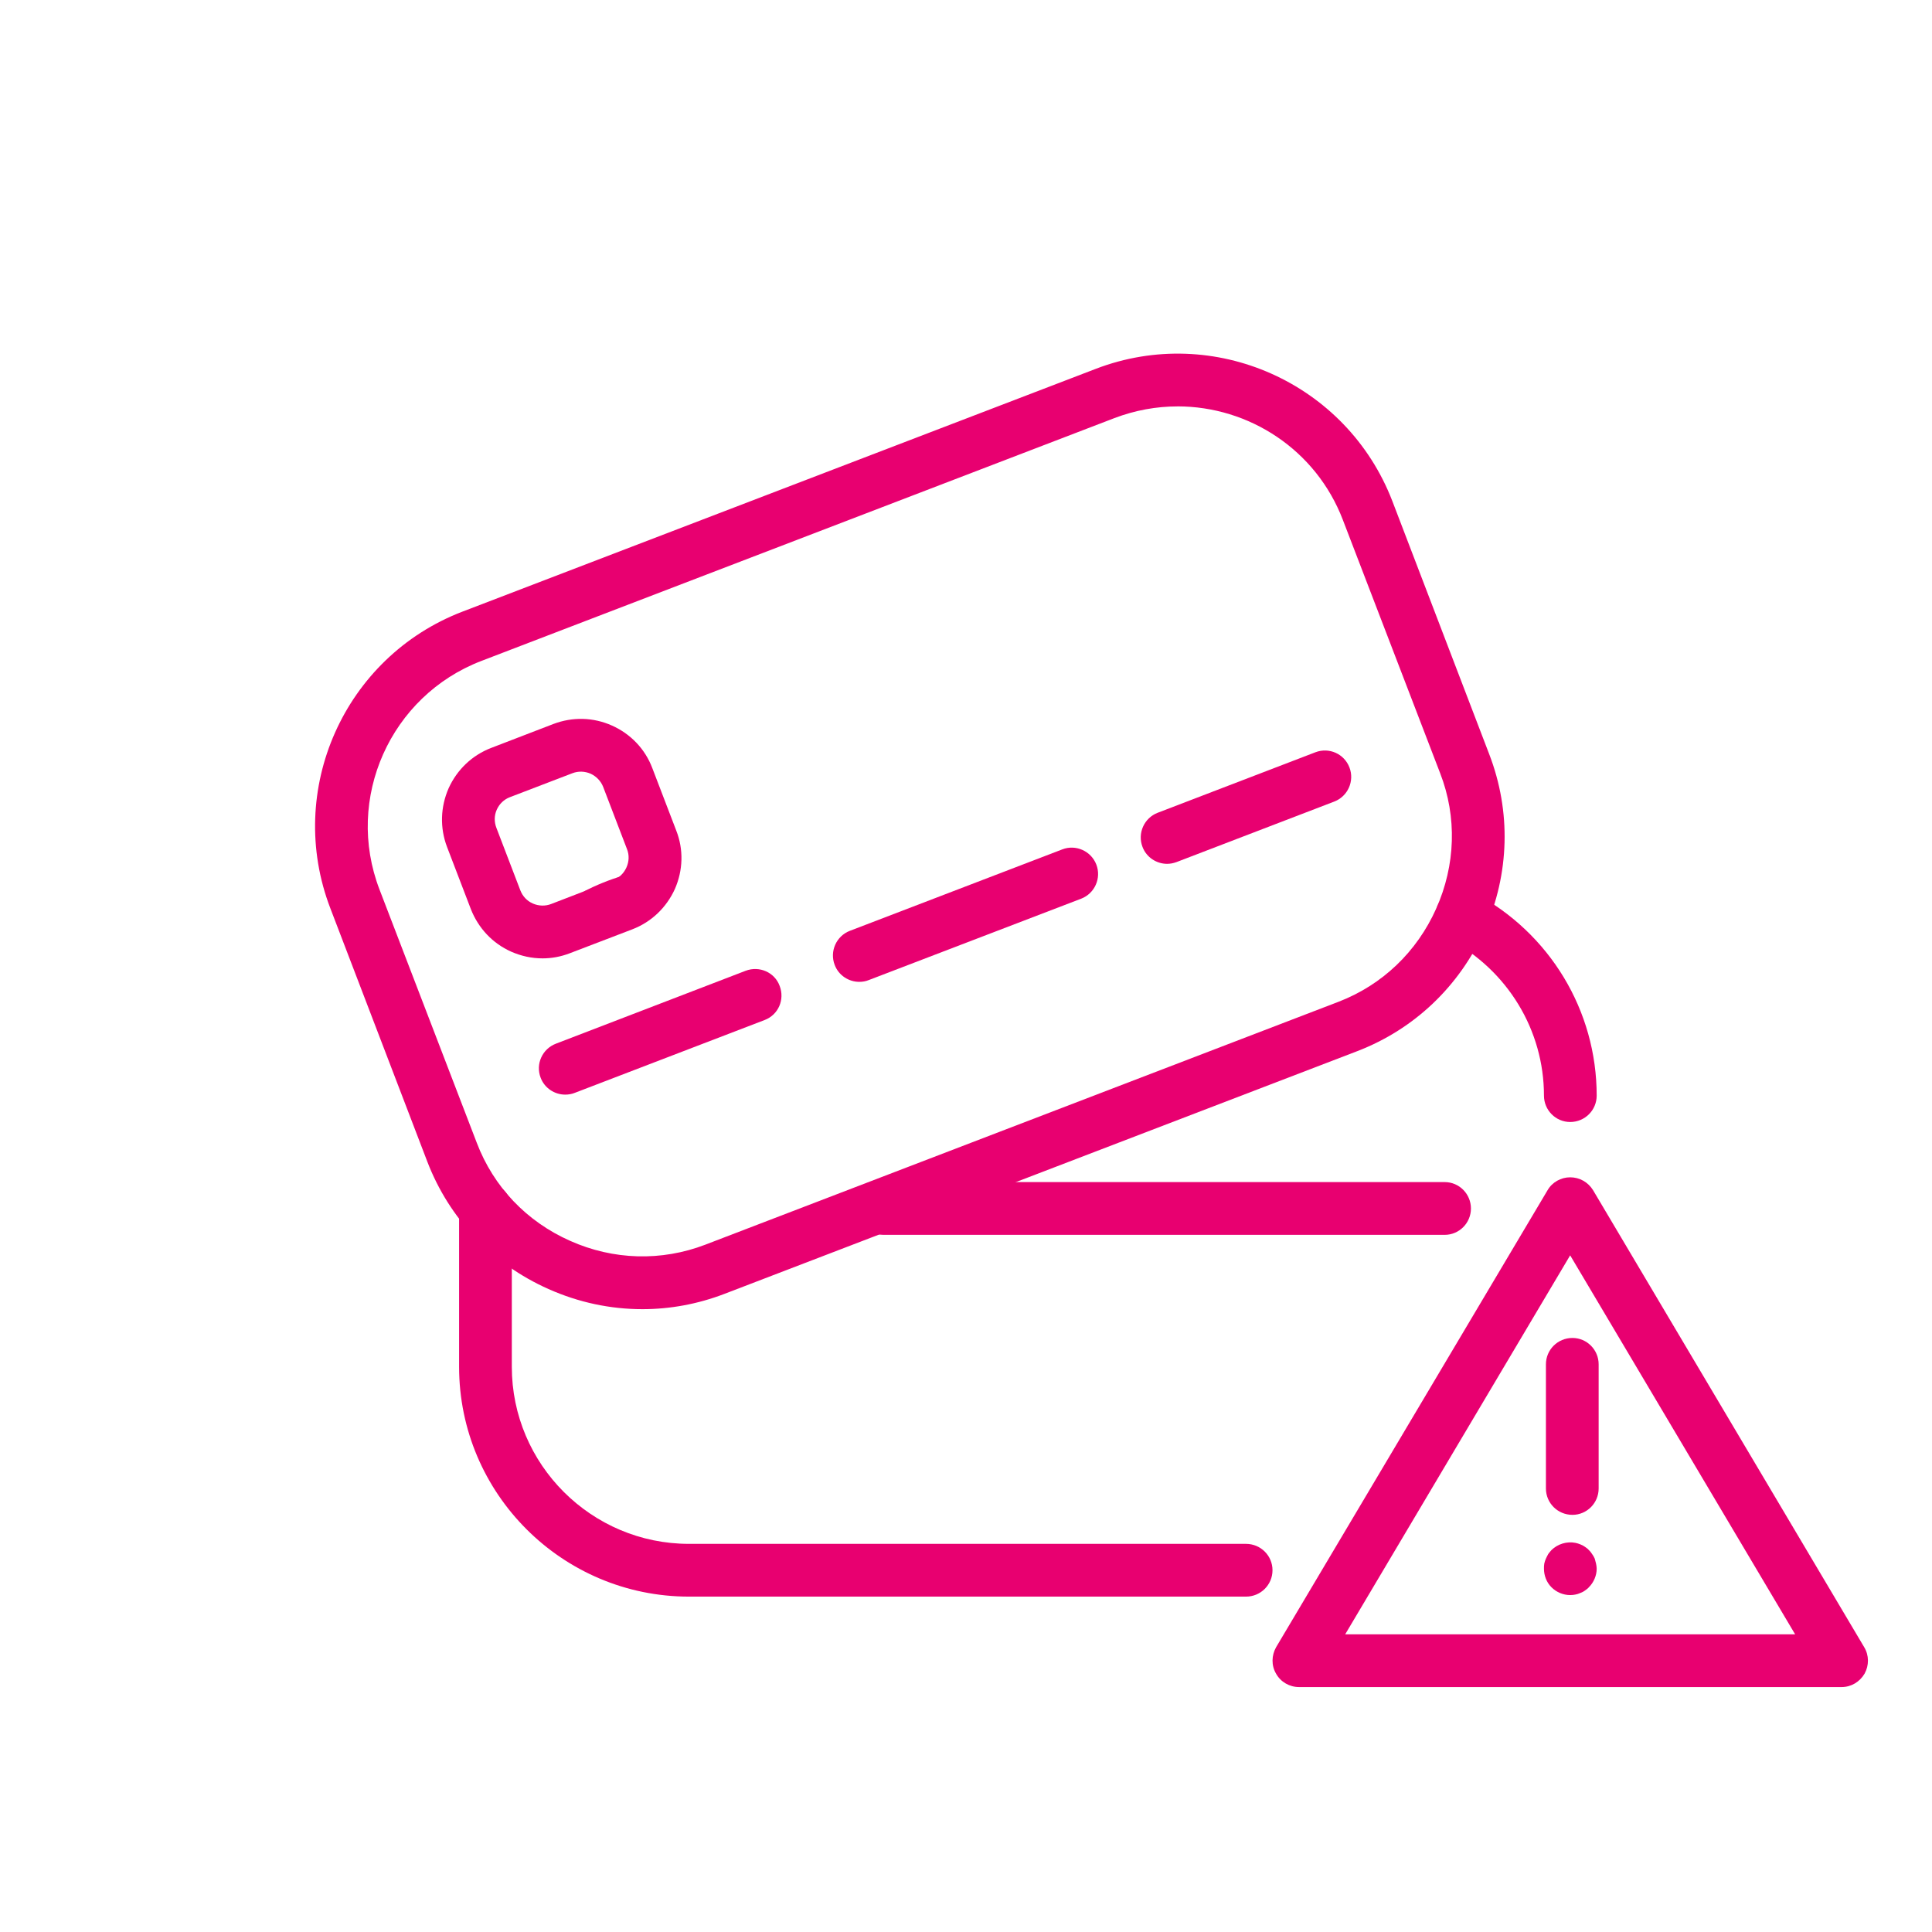 <svg width="59" height="59" xmlns="http://www.w3.org/2000/svg" xmlns:xlink="http://www.w3.org/1999/xlink" xml:space="preserve" overflow="hidden"><g transform="translate(-1018 -346)"><g><g><g><g><path d="M1062.12 383.71 1044.98 383.71C1044.54 383.71 1044.18 383.35 1044.18 382.905 1044.18 382.46 1044.54 382.099 1044.98 382.099L1062.12 382.099C1062.56 382.099 1062.92 382.46 1062.92 382.905 1062.92 383.35 1062.56 383.71 1062.12 383.71Z" fill="#E80070" fill-rule="nonzero" fill-opacity="1"/><path d="M1036.58 374.652 1035.83 373.225C1036.2 373.03 1036.61 372.866 1037.03 372.739L1037.5 374.281C1037.17 374.38 1036.86 374.504 1036.58 374.652Z" fill="#E80070" fill-rule="nonzero" fill-opacity="1"/><path d="M1065.95 380.264C1065.51 380.264 1065.15 379.903 1065.15 379.458 1065.15 377.462 1064.04 375.634 1062.26 374.688 1061.87 374.479 1061.72 373.991 1061.93 373.598 1062.14 373.205 1062.63 373.057 1063.02 373.266 1065.33 374.492 1066.76 376.865 1066.76 379.458 1066.76 379.903 1066.4 380.264 1065.95 380.264Z" fill="#E80070" fill-rule="nonzero" fill-opacity="1"/><path d="M1056.05 394.758 1039.04 394.758C1035.17 394.758 1032.02 391.61 1032.02 387.74L1032.02 382.926C1032.02 382.481 1032.38 382.121 1032.83 382.121 1033.27 382.121 1033.63 382.481 1033.63 382.926L1033.63 387.74C1033.63 390.721 1036.06 393.147 1039.04 393.147L1056.05 393.147C1056.5 393.147 1056.86 393.507 1056.86 393.952 1056.86 394.397 1056.5 394.758 1056.05 394.758Z" fill="#E80070" fill-rule="nonzero" fill-opacity="1"/><path d="M1037.62 385.98C1036.64 385.98 1035.67 385.775 1034.75 385.365 1033.03 384.6 1031.72 383.219 1031.05 381.476L1028.09 373.743C1026.7 370.131 1028.51 366.065 1032.12 364.679L1051.46 357.265C1055.07 355.879 1059.13 357.691 1060.52 361.303L1063.48 369.036C1064.15 370.779 1064.1 372.685 1063.34 374.401 1062.57 376.118 1061.19 377.431 1059.45 378.1L1040.12 385.514 1039.83 384.762 1040.12 385.514C1039.31 385.825 1038.46 385.98 1037.62 385.98ZM1053.96 358.411C1053.32 358.411 1052.67 358.526 1052.03 358.769L1032.7 366.184C1029.92 367.251 1028.52 370.383 1029.59 373.166L1032.56 380.899C1033.07 382.24 1034.08 383.304 1035.41 383.893 1036.73 384.483 1038.2 384.524 1039.54 384.01L1058.87 376.595C1060.21 376.081 1061.27 375.068 1061.86 373.745 1062.45 372.422 1062.5 370.954 1061.98 369.613L1059.01 361.88C1058.19 359.732 1056.14 358.41 1053.96 358.41Z" fill="#E80070" fill-rule="nonzero" fill-opacity="1"/><path d="M1035.26 379.428C1034.94 379.428 1034.63 379.232 1034.51 378.911 1034.35 378.496 1034.56 378.03 1034.98 377.871L1040.77 375.646C1041.19 375.486 1041.66 375.694 1041.81 376.11 1041.97 376.525 1041.77 376.991 1041.35 377.15L1035.55 379.375C1035.46 379.411 1035.36 379.428 1035.26 379.428Z" fill="#E80070" fill-rule="nonzero" fill-opacity="1"/><path d="M1044.24 375.984C1043.92 375.984 1043.61 375.788 1043.49 375.467 1043.33 375.052 1043.54 374.586 1043.95 374.427L1050.44 371.939C1050.85 371.779 1051.32 371.987 1051.48 372.402 1051.64 372.818 1051.43 373.284 1051.02 373.443L1044.53 375.93C1044.44 375.967 1044.34 375.984 1044.24 375.984Z" fill="#E80070" fill-rule="nonzero" fill-opacity="1"/><path d="M1053.64 372.38C1053.32 372.38 1053.01 372.183 1052.89 371.863 1052.73 371.447 1052.94 370.981 1053.35 370.822L1058.17 368.973C1058.59 368.813 1059.05 369.021 1059.21 369.437 1059.37 369.852 1059.16 370.318 1058.75 370.477L1053.93 372.326C1053.83 372.362 1053.74 372.38 1053.64 372.38Z" fill="#E80070" fill-rule="nonzero" fill-opacity="1"/><path d="M1034.57 375.267C1034.24 375.267 1033.92 375.198 1033.61 375.062 1033.04 374.807 1032.61 374.347 1032.38 373.765L1031.65 371.86C1031.43 371.278 1031.45 370.644 1031.7 370.072 1031.96 369.5 1032.42 369.063 1033 368.84L1034.9 368.109C1035.49 367.886 1036.12 367.903 1036.69 368.158 1037.26 368.413 1037.7 368.873 1037.92 369.455L1038.65 371.36C1038.88 371.942 1038.86 372.577 1038.61 373.148 1038.35 373.72 1037.89 374.157 1037.31 374.38L1035.4 375.111C1035.13 375.215 1034.85 375.267 1034.57 375.267ZM1034.83 373.607 1035.11 374.359 1034.83 373.607 1036.73 372.875C1036.91 372.806 1037.05 372.67 1037.13 372.492 1037.21 372.314 1037.22 372.117 1037.15 371.937L1036.42 370.031C1036.35 369.851 1036.21 369.709 1036.04 369.629 1035.86 369.55 1035.66 369.544 1035.48 369.613L1033.57 370.345C1033.39 370.414 1033.25 370.549 1033.17 370.727 1033.09 370.906 1033.09 371.103 1033.16 371.283L1033.89 373.189C1033.96 373.369 1034.09 373.511 1034.27 373.591 1034.45 373.67 1034.65 373.676 1034.83 373.607Z" fill="#E80070" fill-rule="nonzero" fill-opacity="1"/><path d="M1065.95 394.711C1065.74 394.711 1065.53 394.624 1065.38 394.473 1065.23 394.325 1065.15 394.115 1065.15 393.906 1065.15 393.851 1065.15 393.8 1065.16 393.748 1065.17 393.696 1065.19 393.645 1065.21 393.597 1065.23 393.548 1065.26 393.5 1065.28 393.458 1065.31 393.413 1065.35 393.371 1065.38 393.336 1065.57 393.149 1065.85 393.065 1066.11 393.116 1066.16 393.126 1066.21 393.142 1066.26 393.162 1066.31 393.181 1066.36 393.207 1066.4 393.236 1066.44 393.265 1066.49 393.297 1066.52 393.336 1066.56 393.371 1066.59 393.413 1066.62 393.458 1066.65 393.5 1066.68 393.548 1066.7 393.597 1066.71 393.645 1066.73 393.696 1066.74 393.748 1066.75 393.8 1066.76 393.851 1066.76 393.906 1066.76 394.115 1066.67 394.325 1066.52 394.473 1066.49 394.512 1066.44 394.544 1066.4 394.573 1066.36 394.605 1066.31 394.628 1066.26 394.647 1066.21 394.67 1066.16 394.686 1066.11 394.695 1066.06 394.705 1066.01 394.711 1065.95 394.711Z" fill="#E80070" fill-rule="nonzero" fill-opacity="1"/><path d="M1066.02 392.261C1065.57 392.261 1065.21 391.901 1065.21 391.456L1065.21 387.664C1065.21 387.219 1065.57 386.859 1066.02 386.859 1066.46 386.859 1066.82 387.219 1066.82 387.664L1066.82 391.456C1066.82 391.901 1066.46 392.261 1066.02 392.261Z" fill="#E80070" fill-rule="nonzero" fill-opacity="1"/><path d="M1074.24 397.52 1057.67 397.52C1057.38 397.52 1057.11 397.365 1056.97 397.113 1056.82 396.861 1056.83 396.552 1056.97 396.303L1065.26 382.347C1065.4 382.103 1065.67 381.953 1065.95 381.953 1066.24 381.953 1066.5 382.103 1066.65 382.347L1074.93 396.303C1075.08 396.552 1075.08 396.861 1074.94 397.113 1074.79 397.365 1074.53 397.52 1074.24 397.52ZM1059.08 395.909 1072.82 395.909 1065.95 384.336 1059.08 395.909Z" fill="#E80070" fill-rule="nonzero" fill-opacity="1"/></g></g></g></g></g></svg>